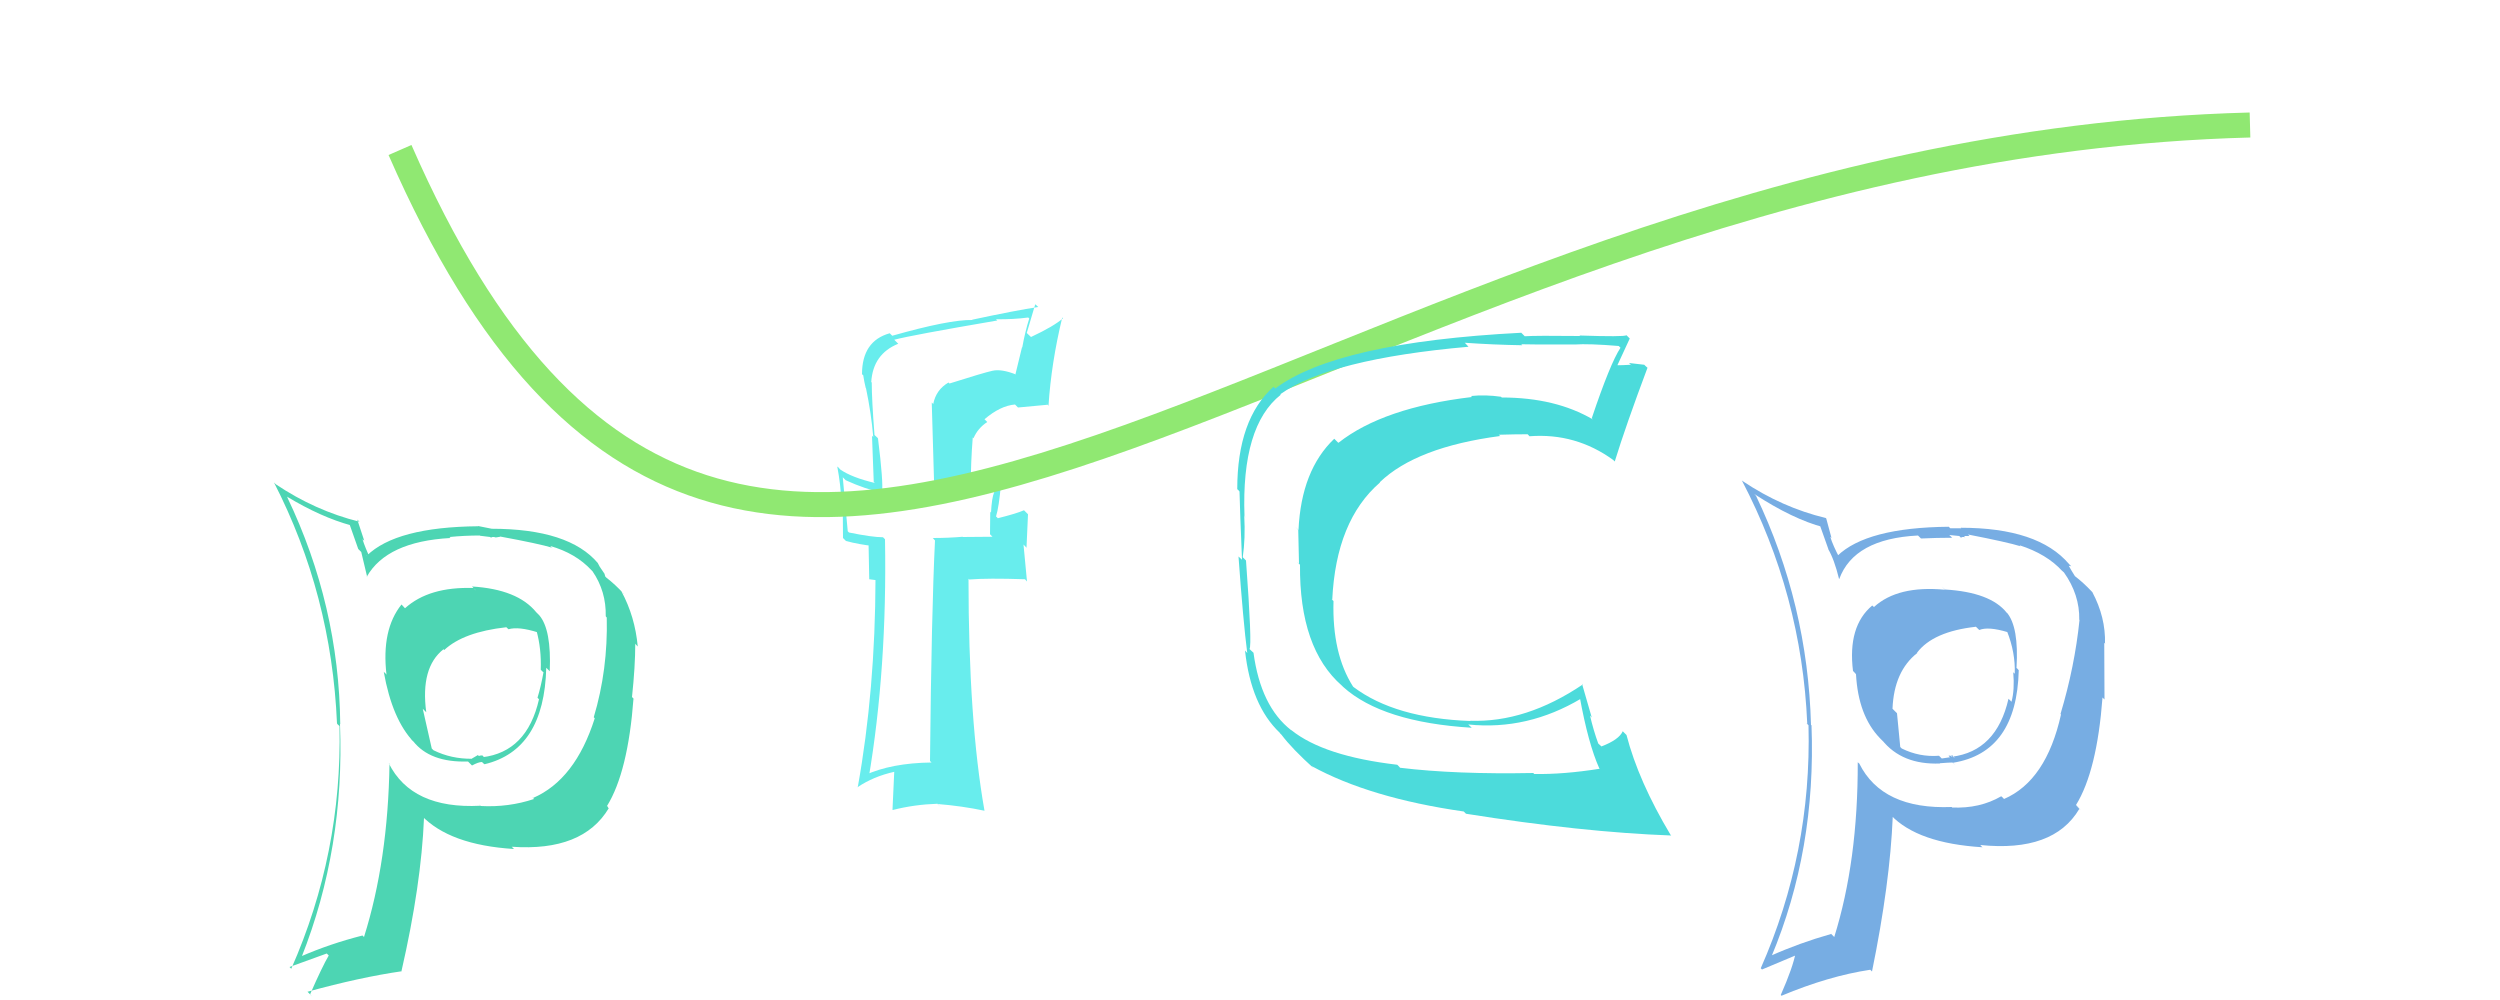 <svg xmlns="http://www.w3.org/2000/svg" width="100" height="40" viewBox="0,0,100,40"><rect width="100%" height="100%" fill="#ffffff"/><path fill="#77ade3" d="M77.66 23.45L77.67 23.46L77.80 23.59Q75.91 23.41 74.96 24.28L74.98 24.30L74.89 24.22Q73.90 25.05 74.12 26.84L74.20 26.92L74.24 26.97Q74.33 28.63 75.20 29.53L75.39 29.72L75.28 29.60Q76.08 30.60 77.60 30.54L77.62 30.56L77.59 30.53Q77.97 30.50 78.10 30.50L78.22 30.61L78.12 30.51Q80.67 30.10 80.75 26.81L80.69 26.74L80.66 26.72Q80.76 25.07 80.27 24.50L80.33 24.57L80.27 24.51Q79.62 23.69 77.80 23.58ZM80.09 31.88L80.10 31.90L80.05 31.85Q79.19 32.35 78.08 32.30L78.10 32.32L78.07 32.28Q75.29 32.39 74.37 30.54L74.40 30.57L74.31 30.49Q74.32 34.44 73.37 37.48L73.24 37.35L73.24 37.36Q71.97 37.72 70.81 38.24L70.91 38.34L70.85 38.28Q72.65 33.99 72.46 29.01L72.49 29.04L72.44 29.00Q72.31 24.16 70.24 19.83L70.27 19.86L70.17 19.76Q71.72 20.77 72.94 21.09L72.76 20.91L73.14 21.98L73.12 21.95Q73.37 22.37 73.56 23.15L73.41 23.01L73.57 23.16Q74.16 21.55 76.72 21.42L76.81 21.51L76.84 21.54Q77.46 21.51 78.09 21.51L77.97 21.40L78.37 21.44L78.44 21.51Q78.48 21.46 78.61 21.49L78.56 21.44L78.78 21.44L78.72 21.38Q80.31 21.69 80.82 21.85L80.77 21.80L80.78 21.81Q81.87 22.16 82.49 22.84L82.46 22.81L82.56 22.90Q83.19 23.79 83.17 24.79L83.10 24.72L83.18 24.80Q82.99 26.66 82.42 28.56L82.41 28.55L82.44 28.58Q81.85 31.23 80.16 31.96ZM83.04 32.22L83.20 32.36L83.04 32.20Q83.88 30.84 84.10 27.90L84.04 27.84L84.18 27.98Q84.17 26.61 84.17 25.71L84.22 25.76L84.20 25.75Q84.23 24.69 83.69 23.68L83.77 23.77L83.66 23.65Q83.34 23.31 82.99 23.04L83.00 23.05L82.87 22.84L82.75 22.63L82.85 22.65L82.76 22.56Q81.53 21.11 78.43 21.11L78.45 21.13L78.01 21.13L77.95 21.07Q74.66 21.10 73.49 22.24L73.51 22.26L73.60 22.35Q73.32 21.83 73.21 21.47L73.26 21.52L73.05 20.74L73.03 20.72Q71.28 20.30 69.70 19.24L69.69 19.23L69.67 19.21Q72.07 23.79 72.29 28.95L72.25 28.92L72.34 29.01Q72.47 34.11 70.43 38.73L70.48 38.78L71.91 38.18L71.83 38.09Q71.72 38.69 71.23 39.80L71.13 39.70L71.26 39.83Q73.15 39.04 74.81 38.79L74.70 38.68L74.88 38.86Q75.60 35.34 75.71 32.67L75.67 32.63L75.64 32.61Q76.71 33.73 79.29 33.89L79.34 33.94L79.21 33.80Q82.14 34.10 83.17 32.36L83.23 32.41ZM79.14 25.18L79.00 25.03L79.17 25.20Q79.53 25.05 80.32 25.29L80.43 25.40L80.28 25.25Q80.62 26.10 80.59 26.95L80.42 26.78L80.53 26.89Q80.59 27.60 80.46 28.07L80.29 27.90L80.34 27.95Q79.86 30.05 78.07 30.27L78.03 30.24L78.09 30.21L78.20 30.32Q78.02 30.20 77.94 30.23L78.00 30.29L77.67 30.34L77.56 30.23Q76.78 30.29 76.07 29.94L76.01 29.88L75.88 28.53L75.70 28.35Q75.76 26.85 76.69 26.12L76.59 26.02L76.68 26.11Q77.32 25.26 79.04 25.07Z"/><path fill="#4dd5b3" d="M19.02 23.60L19.02 23.61L18.94 23.52Q17.16 23.46 16.20 24.33L16.07 24.19L16.06 24.18Q15.25 25.19 15.46 26.99L15.44 26.96L15.35 26.87Q15.69 28.79 16.56 29.69L16.43 29.56L16.52 29.64Q17.20 30.51 18.72 30.46L18.91 30.65L18.88 30.62Q19.14 30.48 19.28 30.48L19.33 30.53L19.38 30.57Q21.77 30.00 21.85 26.71L21.97 26.83L21.99 26.85Q22.06 25.18 21.57 24.61L21.41 24.45L21.45 24.49Q20.70 23.57 18.88 23.46ZM21.31 31.91L21.28 31.87L21.36 31.96Q20.34 32.30 19.23 32.24L19.14 32.16L19.21 32.23Q16.47 32.37 15.55 30.53L15.63 30.60L15.58 30.55Q15.52 34.43 14.56 37.48L14.47 37.39L14.50 37.42Q13.20 37.75 12.03 38.26L12.01 38.24L12.06 38.29Q13.79 33.93 13.60 28.96L13.67 29.03L13.61 28.97Q13.56 24.21 11.49 19.89L11.51 19.90L11.47 19.86Q12.84 20.69 14.06 21.02L13.96 20.91L14.33 21.96L14.45 22.08Q14.50 22.30 14.69 23.09L14.66 23.05L14.67 23.07Q15.47 21.66 18.02 21.52L17.96 21.46L17.98 21.48Q18.58 21.42 19.20 21.42L19.20 21.43L19.61 21.48L19.64 21.51Q19.68 21.46 19.81 21.49L19.82 21.50L20.01 21.47L20.00 21.46Q21.57 21.75 22.09 21.91L22.10 21.93L22.01 21.84Q23.03 22.13 23.66 22.81L23.76 22.91L23.70 22.85Q24.25 23.65 24.23 24.65L24.25 24.68L24.27 24.70Q24.32 26.79 23.75 28.69L23.79 28.73L23.79 28.73Q23.01 31.19 21.32 31.92ZM24.31 32.30L24.33 32.29L24.28 32.24Q25.12 30.88 25.34 27.94L25.40 28.01L25.28 27.88Q25.41 26.66 25.41 25.76L25.39 25.73L25.51 25.86Q25.40 24.66 24.86 23.66L24.96 23.75L24.94 23.74Q24.61 23.38 24.26 23.11L24.21 23.06L24.18 22.95L23.99 22.67L23.90 22.50L23.92 22.53Q22.76 21.15 19.66 21.15L19.67 21.15L19.12 21.04L19.13 21.05Q15.84 21.08 14.67 22.23L14.65 22.20L14.83 22.38Q14.61 21.92 14.50 21.57L14.57 21.63L14.29 20.78L14.38 20.87Q12.61 20.43 11.03 19.37L10.85 19.19L10.96 19.30Q13.26 23.78 13.48 28.94L13.51 28.98L13.58 29.04Q13.69 34.13 11.65 38.75L11.58 38.68L13.07 38.14L13.15 38.22Q12.89 38.66 12.40 39.78L12.49 39.86L12.30 39.67Q14.41 39.09 16.07 38.85L15.99 38.76L16.06 38.84Q16.85 35.39 16.96 32.72L16.91 32.67L16.85 32.61Q17.98 33.80 20.56 33.96L20.45 33.85L20.47 33.87Q23.31 34.07 24.35 32.33L24.27 32.26ZM20.33 25.17L20.21 25.05L20.34 25.17Q20.74 25.05 21.53 25.30L21.57 25.34L21.46 25.23Q21.66 25.95 21.63 26.79L21.70 26.86L21.74 26.89Q21.64 27.45 21.50 27.91L21.54 27.95L21.56 27.97Q21.08 30.08 19.29 30.29L19.32 30.33L19.39 30.32L19.30 30.22Q19.23 30.21 19.15 30.24L19.12 30.20L18.88 30.34L18.88 30.35Q18.05 30.36 17.34 30.01L17.27 29.94L16.91 28.35L17.05 28.49Q16.81 26.70 17.74 25.97L17.92 26.15L17.77 26.00Q18.54 25.28 20.25 25.09Z"/><path fill="#68eded" d="M38.01 15.37L37.87 15.23L37.94 15.30Q37.44 15.59 37.33 16.16L37.27 16.10L37.38 19.88L37.38 19.87Q38.12 19.80 39.69 19.61L39.72 19.64L39.77 19.68Q39.67 19.91 39.64 20.51L39.76 20.63L39.61 20.47Q39.60 21.04 39.60 21.37L39.70 21.47L38.51 21.48L38.51 21.47Q37.94 21.52 37.31 21.52L37.34 21.55L37.40 21.62Q37.26 24.46 37.20 30.44L37.30 30.54L37.26 30.50Q35.65 30.52 34.59 31.01L34.68 31.10L34.74 31.16Q35.49 26.74 35.40 21.57L35.41 21.58L35.32 21.49Q34.89 21.49 33.96 21.30L33.97 21.31L33.91 21.25Q33.84 20.48 33.71 19.09L33.77 19.15L33.83 19.21Q34.62 19.57 35.30 19.71L35.19 19.59L35.28 19.69Q35.34 19.31 35.12 17.54L35.11 17.52L34.98 17.40Q34.87 15.98 34.87 15.30L34.92 15.35L34.85 15.28Q34.92 14.16 35.93 13.75L35.95 13.77L35.77 13.59Q36.44 13.41 39.89 12.82L39.96 12.89L39.84 12.77Q40.53 12.78 41.13 12.70L41.05 12.62L41.17 12.74Q41.00 13.28 40.89 13.90L40.88 13.89L40.62 14.96L40.64 14.98Q40.06 14.75 39.70 14.83L39.69 14.82L39.70 14.83Q39.34 14.91 37.98 15.34ZM41.88 16.17L41.84 16.12L41.94 16.23Q42.05 14.52 42.49 12.70L42.62 12.83L42.52 12.73Q42.16 13.05 41.24 13.48L41.07 13.32L41.41 12.17L41.53 12.28Q40.65 12.41 38.88 12.79L38.89 12.79L38.89 12.80Q37.98 12.78 35.69 13.43L35.74 13.48L35.59 13.33Q34.48 13.64 34.48 14.97L34.53 15.01L34.53 15.02Q34.57 15.28 34.63 15.52L34.65 15.54L34.64 15.53Q34.85 16.53 34.93 17.48L34.88 17.43L34.95 19.28L35.00 19.32Q34.07 19.10 33.61 18.78L33.54 18.70L33.49 18.66Q33.63 19.39 33.66 20.13L33.71 20.18L33.72 21.52L33.84 21.64Q34.36 21.78 34.93 21.84L34.74 21.64L34.77 23.17L35.08 23.21L35.02 23.15Q35.01 27.60 34.31 31.49L34.27 31.45L34.30 31.49Q34.93 31.06 35.78 30.87L35.77 30.86L35.70 32.39L35.71 32.40Q36.57 32.18 37.50 32.15L37.64 32.29L37.50 32.16Q38.49 32.24 39.38 32.43L39.30 32.35L39.38 32.43Q38.74 28.82 38.74 23.14L38.68 23.09L38.77 23.18Q39.50 23.12 41.00 23.17L41.08 23.26L40.94 21.78L41.06 21.91Q41.09 21.25 41.12 20.57L41.08 20.53L40.96 20.41Q40.67 20.54 39.91 20.73L39.88 20.69L39.84 20.66Q39.96 20.29 40.04 19.34L40.07 19.36L40.01 19.31Q39.38 19.43 38.80 19.48L38.88 19.56L38.83 19.51Q38.83 18.50 38.91 17.50L38.99 17.57L38.94 17.53Q39.11 17.13 39.49 16.88L39.45 16.84L39.38 16.77Q40.01 16.23 40.60 16.18L40.73 16.31L40.72 16.30Q41.30 16.24 41.90 16.19Z"/><path d="M16 6 C30 38,52 6,90 5" stroke="#90e872" fill="none"/><path fill="#4cdbdb" d="M56.02 30.73L55.96 30.66L55.89 30.59Q52.96 30.25 51.66 29.21L51.64 29.20L51.65 29.21Q50.43 28.26 50.14 26.11L50.02 26.00L49.98 25.96Q50.09 25.82 49.84 22.42L49.75 22.33L49.71 22.29Q49.82 21.53 49.77 20.63L49.84 20.71L49.78 20.65Q49.65 17.04 51.23 15.79L51.21 15.76L51.21 15.77Q53.20 14.36 58.74 13.87L58.62 13.74L58.59 13.71Q59.72 13.79 60.89 13.81L60.83 13.75L60.85 13.77Q60.86 13.78 62.99 13.78L63.01 13.81L62.99 13.78Q63.54 13.74 64.76 13.84L64.69 13.78L64.82 13.91Q64.41 14.53 63.67 16.73L63.74 16.80L63.72 16.78Q62.22 15.90 60.07 15.90L60.06 15.89L60.04 15.87Q59.41 15.78 58.84 15.84L58.96 15.96L58.88 15.88Q55.33 16.30 53.54 17.71L53.52 17.70L53.37 17.55Q52.05 18.81 51.94 21.20L51.81 21.07L51.93 21.20Q51.94 21.66 51.96 22.56L51.87 22.46L52.00 22.59Q51.97 25.94 53.68 27.43L53.71 27.46L53.73 27.48Q55.30 28.89 58.87 29.11L58.73 28.98L58.74 28.98Q61.10 29.22 63.25 27.94L63.14 27.83L63.19 27.88Q63.53 29.75 63.97 30.73L64.03 30.79L63.99 30.75Q62.54 30.98 61.37 30.96L61.48 31.07L61.33 30.92Q58.23 30.98 56.00 30.71ZM66.68 33.25L66.85 33.42L66.82 33.39Q65.54 31.25 65.06 29.40L64.94 29.28L64.91 29.25Q64.76 29.59 64.05 29.86L64.07 29.87L63.93 29.74Q63.74 29.22 63.60 28.62L63.67 28.70L63.28 27.35L63.31 27.38Q61.04 28.91 58.81 28.83L58.68 28.71L58.82 28.84Q55.80 28.73 54.14 27.48L54.14 27.48L54.12 27.46Q53.28 26.14 53.34 24.04L53.24 23.95L53.29 23.99Q53.44 20.82 55.20 19.30L55.08 19.18L55.19 19.29Q56.66 17.88 60.01 17.44L60.04 17.47L59.95 17.39Q60.59 17.37 61.11 17.37L61.07 17.33L61.18 17.45Q63.03 17.31 64.53 18.40L64.68 18.55L64.59 18.46Q65.03 17.03 65.90 14.71L65.82 14.64L65.77 14.59Q65.56 14.56 65.16 14.52L65.31 14.66L65.23 14.59Q64.90 14.61 64.71 14.61L64.59 14.49L64.70 14.60Q64.86 14.24 65.19 13.54L65.11 13.46L65.06 13.41Q64.96 13.48 63.18 13.42L63.11 13.35L63.20 13.44Q61.45 13.42 60.99 13.45L60.87 13.33L60.85 13.31Q53.49 13.69 51.01 15.54L51.00 15.53L50.94 15.47Q49.49 16.77 49.49 19.57L49.52 19.59L49.58 19.66Q49.60 20.46 49.68 22.39L49.68 22.39L49.54 22.26Q49.73 24.89 49.89 26.12L49.89 26.12L49.80 26.02Q50.04 28.22 51.19 29.31L51.20 29.33L51.26 29.39Q51.68 29.95 52.58 30.76L52.60 30.78L52.46 30.64Q54.79 31.92 58.55 32.46L58.67 32.58L58.64 32.55Q63.29 33.29 66.85 33.42Z"/></svg>